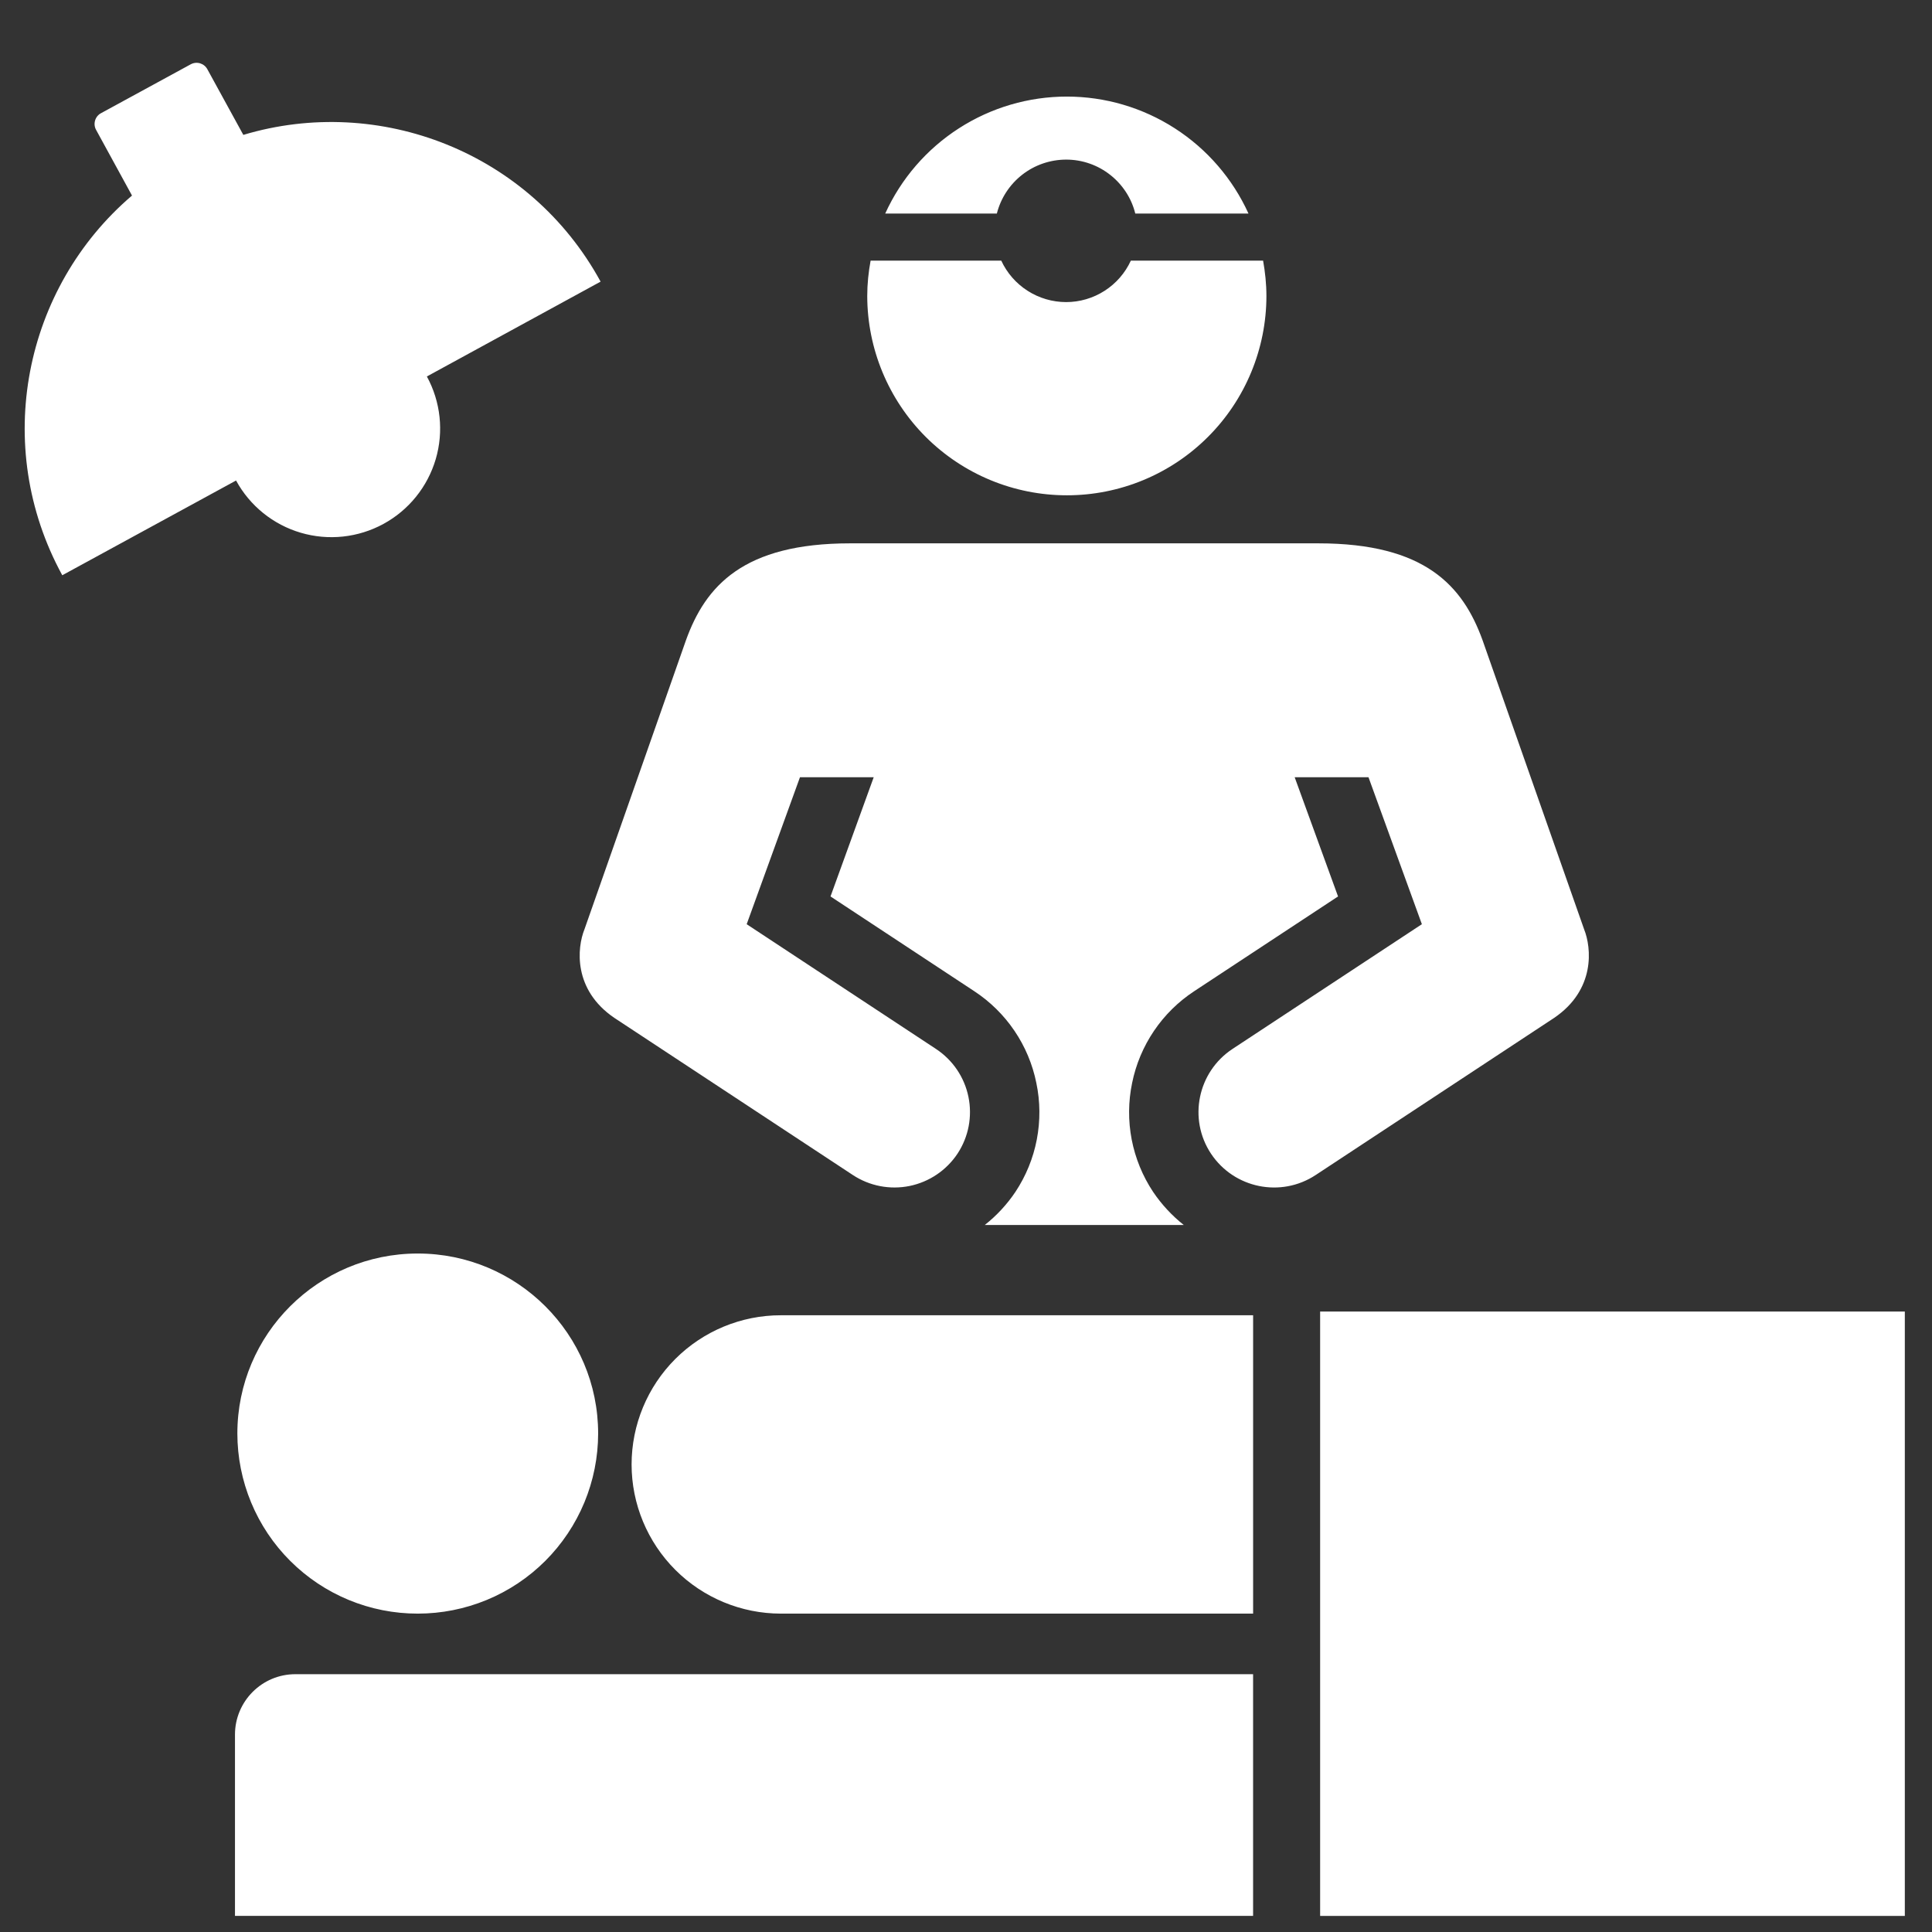 <svg xmlns="http://www.w3.org/2000/svg" width="77" height="77" viewBox="0 0 77 77" fill="none"><rect x="0" y="0" width="77" height="77" fill="#333333" stroke="none"/><path d="M3.831 5.178C3.799 5.122 3.779 5.059 3.772 4.995C3.765 4.931 3.771 4.866 3.789 4.804C3.807 4.742 3.837 4.684 3.878 4.633C3.918 4.583 3.969 4.541 4.026 4.511L7.599 2.564C7.655 2.533 7.718 2.513 7.782 2.506C7.846 2.499 7.911 2.505 7.973 2.523C8.035 2.542 8.093 2.572 8.143 2.613C8.193 2.654 8.235 2.704 8.265 2.761L9.698 5.376C15.116 3.751 21.118 6.061 23.937 11.224L17.013 15.004C17.563 16.013 17.69 17.198 17.366 18.3C17.041 19.402 16.293 20.33 15.284 20.88C14.276 21.43 13.09 21.557 11.988 21.233C10.886 20.909 9.958 20.16 9.408 19.151L2.482 22.927C-0.339 17.767 0.956 11.469 5.261 7.794L3.831 5.178ZM52.614 52.271H75.917V76.36H52.614V52.271ZM49.943 64.311H31.122C29.545 64.31 28.032 63.684 26.917 62.569C25.801 61.454 25.173 59.942 25.172 58.365C25.173 56.788 25.8 55.275 26.916 54.16C28.032 53.045 29.545 52.419 31.122 52.42H49.943V64.311ZM9.365 69.134C9.365 67.805 10.442 66.725 11.772 66.725H49.942V76.358H9.365V69.133V69.134ZM23.839 57.133C23.838 58.076 23.651 59.01 23.29 59.881C22.928 60.753 22.398 61.544 21.731 62.211C21.063 62.877 20.271 63.406 19.399 63.766C18.527 64.126 17.593 64.311 16.65 64.311C15.706 64.312 14.772 64.127 13.9 63.767C13.028 63.406 12.236 62.878 11.568 62.211C10.9 61.545 10.37 60.753 10.009 59.882C9.647 59.01 9.461 58.076 9.46 57.133C9.46 53.171 12.678 49.959 16.65 49.959C20.619 49.959 23.839 53.171 23.839 57.133ZM63.133 37.032L59.089 25.52C58.304 23.349 56.798 21.655 52.546 21.655H33.879C29.628 21.655 28.119 23.349 27.338 25.52L23.296 37.032C22.994 37.776 22.838 39.447 24.482 40.566L33.988 46.829C34.655 47.269 35.468 47.426 36.251 47.267C37.033 47.107 37.72 46.644 38.162 45.979C38.38 45.648 38.53 45.279 38.605 44.89C38.679 44.502 38.677 44.102 38.597 43.715C38.518 43.327 38.362 42.959 38.141 42.632C37.919 42.304 37.634 42.024 37.304 41.806L29.759 36.834L31.883 30.976H34.822L33.1 35.728L38.828 39.503C39.462 39.919 40.007 40.456 40.432 41.084C40.857 41.711 41.153 42.417 41.303 43.16C41.459 43.902 41.465 44.669 41.322 45.414C41.18 46.159 40.89 46.868 40.471 47.501C40.135 48.002 39.722 48.448 39.248 48.822H47.179C46.706 48.447 46.293 48.001 45.956 47.501C45.536 46.868 45.247 46.159 45.103 45.414C44.96 44.669 44.966 43.903 45.121 43.16C45.272 42.417 45.568 41.712 45.993 41.084C46.418 40.456 46.963 39.919 47.597 39.503L53.328 35.728L51.599 30.976H54.541L56.669 36.834L49.121 41.806C47.734 42.721 47.346 44.594 48.264 45.979C49.182 47.363 51.052 47.746 52.439 46.829L61.944 40.566C63.59 39.446 63.433 37.776 63.133 37.032ZM45.07 10.388C44.843 10.881 44.479 11.299 44.022 11.591C43.565 11.884 43.033 12.04 42.491 12.04C41.947 12.039 41.415 11.884 40.957 11.591C40.499 11.299 40.134 10.881 39.905 10.388H34.698C34.614 10.845 34.564 11.313 34.564 11.796C34.567 13.903 35.406 15.924 36.897 17.414C38.389 18.903 40.41 19.74 42.518 19.74C43.562 19.741 44.596 19.536 45.561 19.137C46.526 18.738 47.403 18.153 48.141 17.415C48.88 16.678 49.466 15.802 49.866 14.837C50.266 13.873 50.473 12.839 50.473 11.796C50.473 11.312 50.422 10.845 50.341 10.388H45.07ZM39.729 8.512C39.885 7.898 40.241 7.353 40.741 6.963C41.241 6.573 41.857 6.362 42.491 6.361C43.821 6.361 44.944 7.28 45.247 8.512H49.759C49.127 7.122 48.109 5.943 46.825 5.116C45.541 4.289 44.047 3.849 42.52 3.849C40.992 3.849 39.498 4.289 38.214 5.116C36.93 5.943 35.912 7.122 35.28 8.512H39.729Z" fill="white"></path></svg>